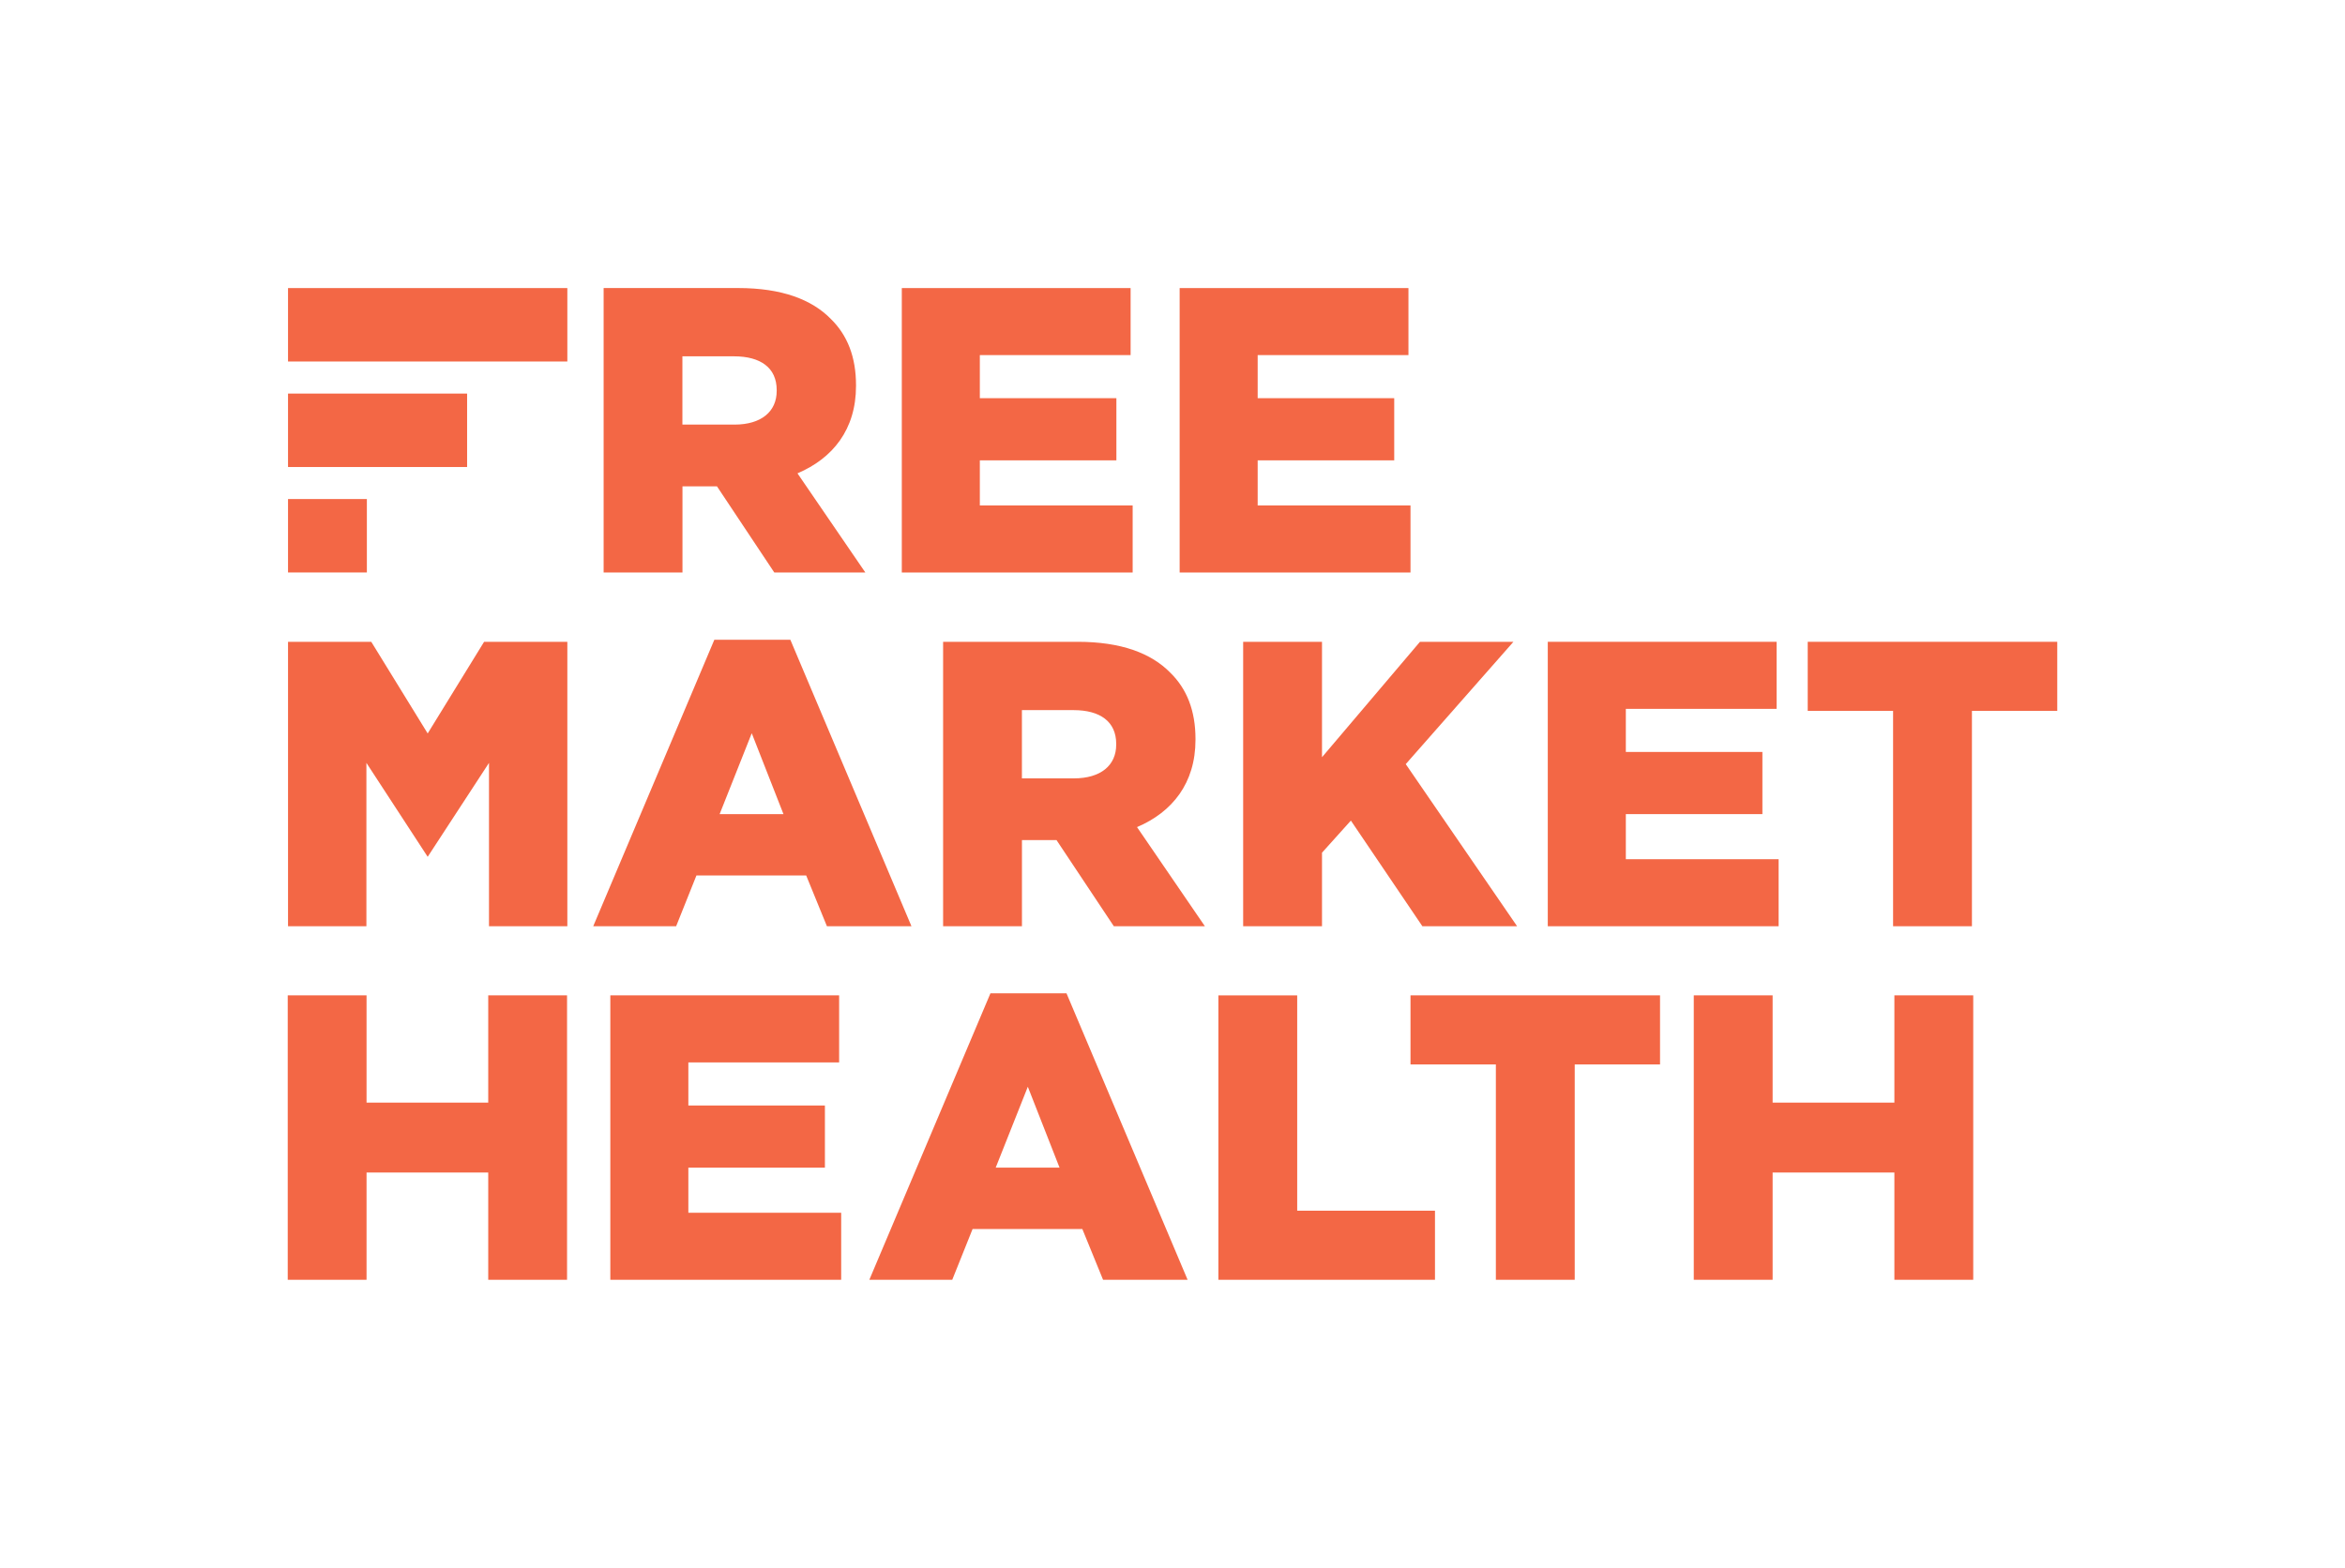 <?xml version="1.0" encoding="utf-8"?>
<!-- Generator: Adobe Illustrator 26.0.3, SVG Export Plug-In . SVG Version: 6.00 Build 0)  -->
<svg version="1.1" id="Layer_1" xmlns="http://www.w3.org/2000/svg" xmlns:xlink="http://www.w3.org/1999/xlink" x="0px" y="0px"
	 viewBox="0 0 651.33 435.57" style="enable-background:new 0 0 651.33 435.57;" xml:space="preserve">
<style type="text/css">
	.st0{fill:#F36745;}
</style>
<g>
	<g>
		<path class="st0" d="M189.54,135.11h9.6l15.92,23.93h25.29l-18.85-27.54c9.82-4.18,16.26-12.19,16.26-24.27v-0.23
			c0-7.79-2.37-13.88-7-18.4c-5.31-5.42-13.66-8.58-25.74-8.58h-37.36v79.02h21.9V135.11z M189.54,98.99h14.34
			c7.34,0,11.85,3.16,11.85,9.37v0.23c0,5.76-4.29,9.37-11.74,9.37h-14.45V98.99z"/>
		<polygon class="st0" points="314.6,140.42 272.15,140.42 272.15,127.89 310.08,127.89 310.08,110.62 272.15,110.62 272.15,98.65 
			314.03,98.65 314.03,80.03 250.48,80.03 250.48,159.05 314.6,159.05 		"/>
		<polygon class="st0" points="391.77,140.42 349.32,140.42 349.32,127.89 387.25,127.89 387.25,110.62 349.32,110.62 349.32,98.65 
			391.2,98.65 391.2,80.03 327.65,80.03 327.65,159.05 391.77,159.05 		"/>
	</g>
	<path class="st0" d="M193.44,243.21h30.48l5.76,14.11h23.48l-33.64-79.59h-21.11l-33.64,79.59h23.03L193.44,243.21z M208.8,203.7
		l8.81,22.47h-17.73L208.8,203.7z"/>
	<path class="st0" d="M332.05,205.51v-0.23c0-7.79-2.37-13.88-7-18.4c-5.31-5.42-13.66-8.58-25.74-8.58h-37.36v79.02h21.9v-23.93
		h9.6l15.92,23.93h25.29l-18.85-27.54C325.61,225.6,332.05,217.59,332.05,205.51z M310.03,206.87c0,5.76-4.29,9.37-11.74,9.37
		h-14.45v-18.96h14.34c7.34,0,11.85,3.16,11.85,9.37V206.87z"/>
	<polygon class="st0" points="367.19,178.3 345.29,178.3 345.29,257.32 367.19,257.32 367.19,236.89 375.21,227.97 395.07,257.32 
		421.38,257.32 390.45,212.28 420.36,178.3 394.4,178.3 367.19,210.36 	"/>
	<polygon class="st0" points="494.02,238.7 451.58,238.7 451.58,226.17 489.51,226.17 489.51,208.9 451.58,208.9 451.58,196.93 
		493.46,196.93 493.46,178.3 429.9,178.3 429.9,257.32 494.02,257.32 	"/>
	<polygon class="st0" points="502.1,178.3 502.1,197.49 525.81,197.49 525.81,257.32 547.71,257.32 547.71,197.49 571.41,197.49 
		571.41,178.3 	"/>
	<polygon class="st0" points="191.19,324.39 229.12,324.39 229.12,307.12 191.19,307.12 191.19,295.15 233.07,295.15 233.07,276.52 
		169.52,276.52 169.52,355.54 233.64,355.54 233.64,336.92 191.19,336.92 	"/>
	<path class="st0" d="M275.1,275.95l-33.64,79.59h23.03l5.65-14.11h30.48l5.76,14.11h23.48l-33.64-79.59H275.1z M276.56,324.38
		l8.92-22.47l8.81,22.47H276.56z"/>
	<polygon class="st0" points="360.3,276.53 338.41,276.53 338.41,355.54 398.57,355.54 398.57,336.35 360.3,336.35 	"/>
	<polygon class="st0" points="391.77,295.71 415.48,295.71 415.48,355.54 437.38,355.54 437.38,295.71 461.08,295.71 461.08,276.52 
		391.77,276.52 	"/>
	<polygon class="st0" points="134.46,178.3 118.79,203.76 103.12,178.3 80,178.3 80,257.32 101.77,257.32 101.77,211.94 
		118.79,238.03 118.79,238.03 135.82,211.94 135.82,257.32 157.58,257.32 157.58,178.3 	"/>
	<g>
		<rect x="80" y="80.03" class="st0" width="77.58" height="20.4"/>
		<rect x="80" y="109.34" class="st0" width="49.74" height="20.4"/>
		<rect x="80" y="138.64" class="st0" width="21.9" height="20.4"/>
	</g>
	<polygon class="st0" points="526.17,276.52 526.17,306.32 492.35,306.32 492.35,276.52 470.45,276.52 470.45,355.54 492.35,355.54 
		492.35,325.74 526.17,325.74 526.17,355.54 548.07,355.54 548.07,276.52 	"/>
	<polygon class="st0" points="135.61,276.52 135.61,306.32 101.81,306.32 101.81,276.52 79.92,276.52 79.92,355.54 101.81,355.54 
		101.81,325.74 135.61,325.74 135.61,355.54 157.5,355.54 157.5,276.52 	"/>
</g>
</svg>
